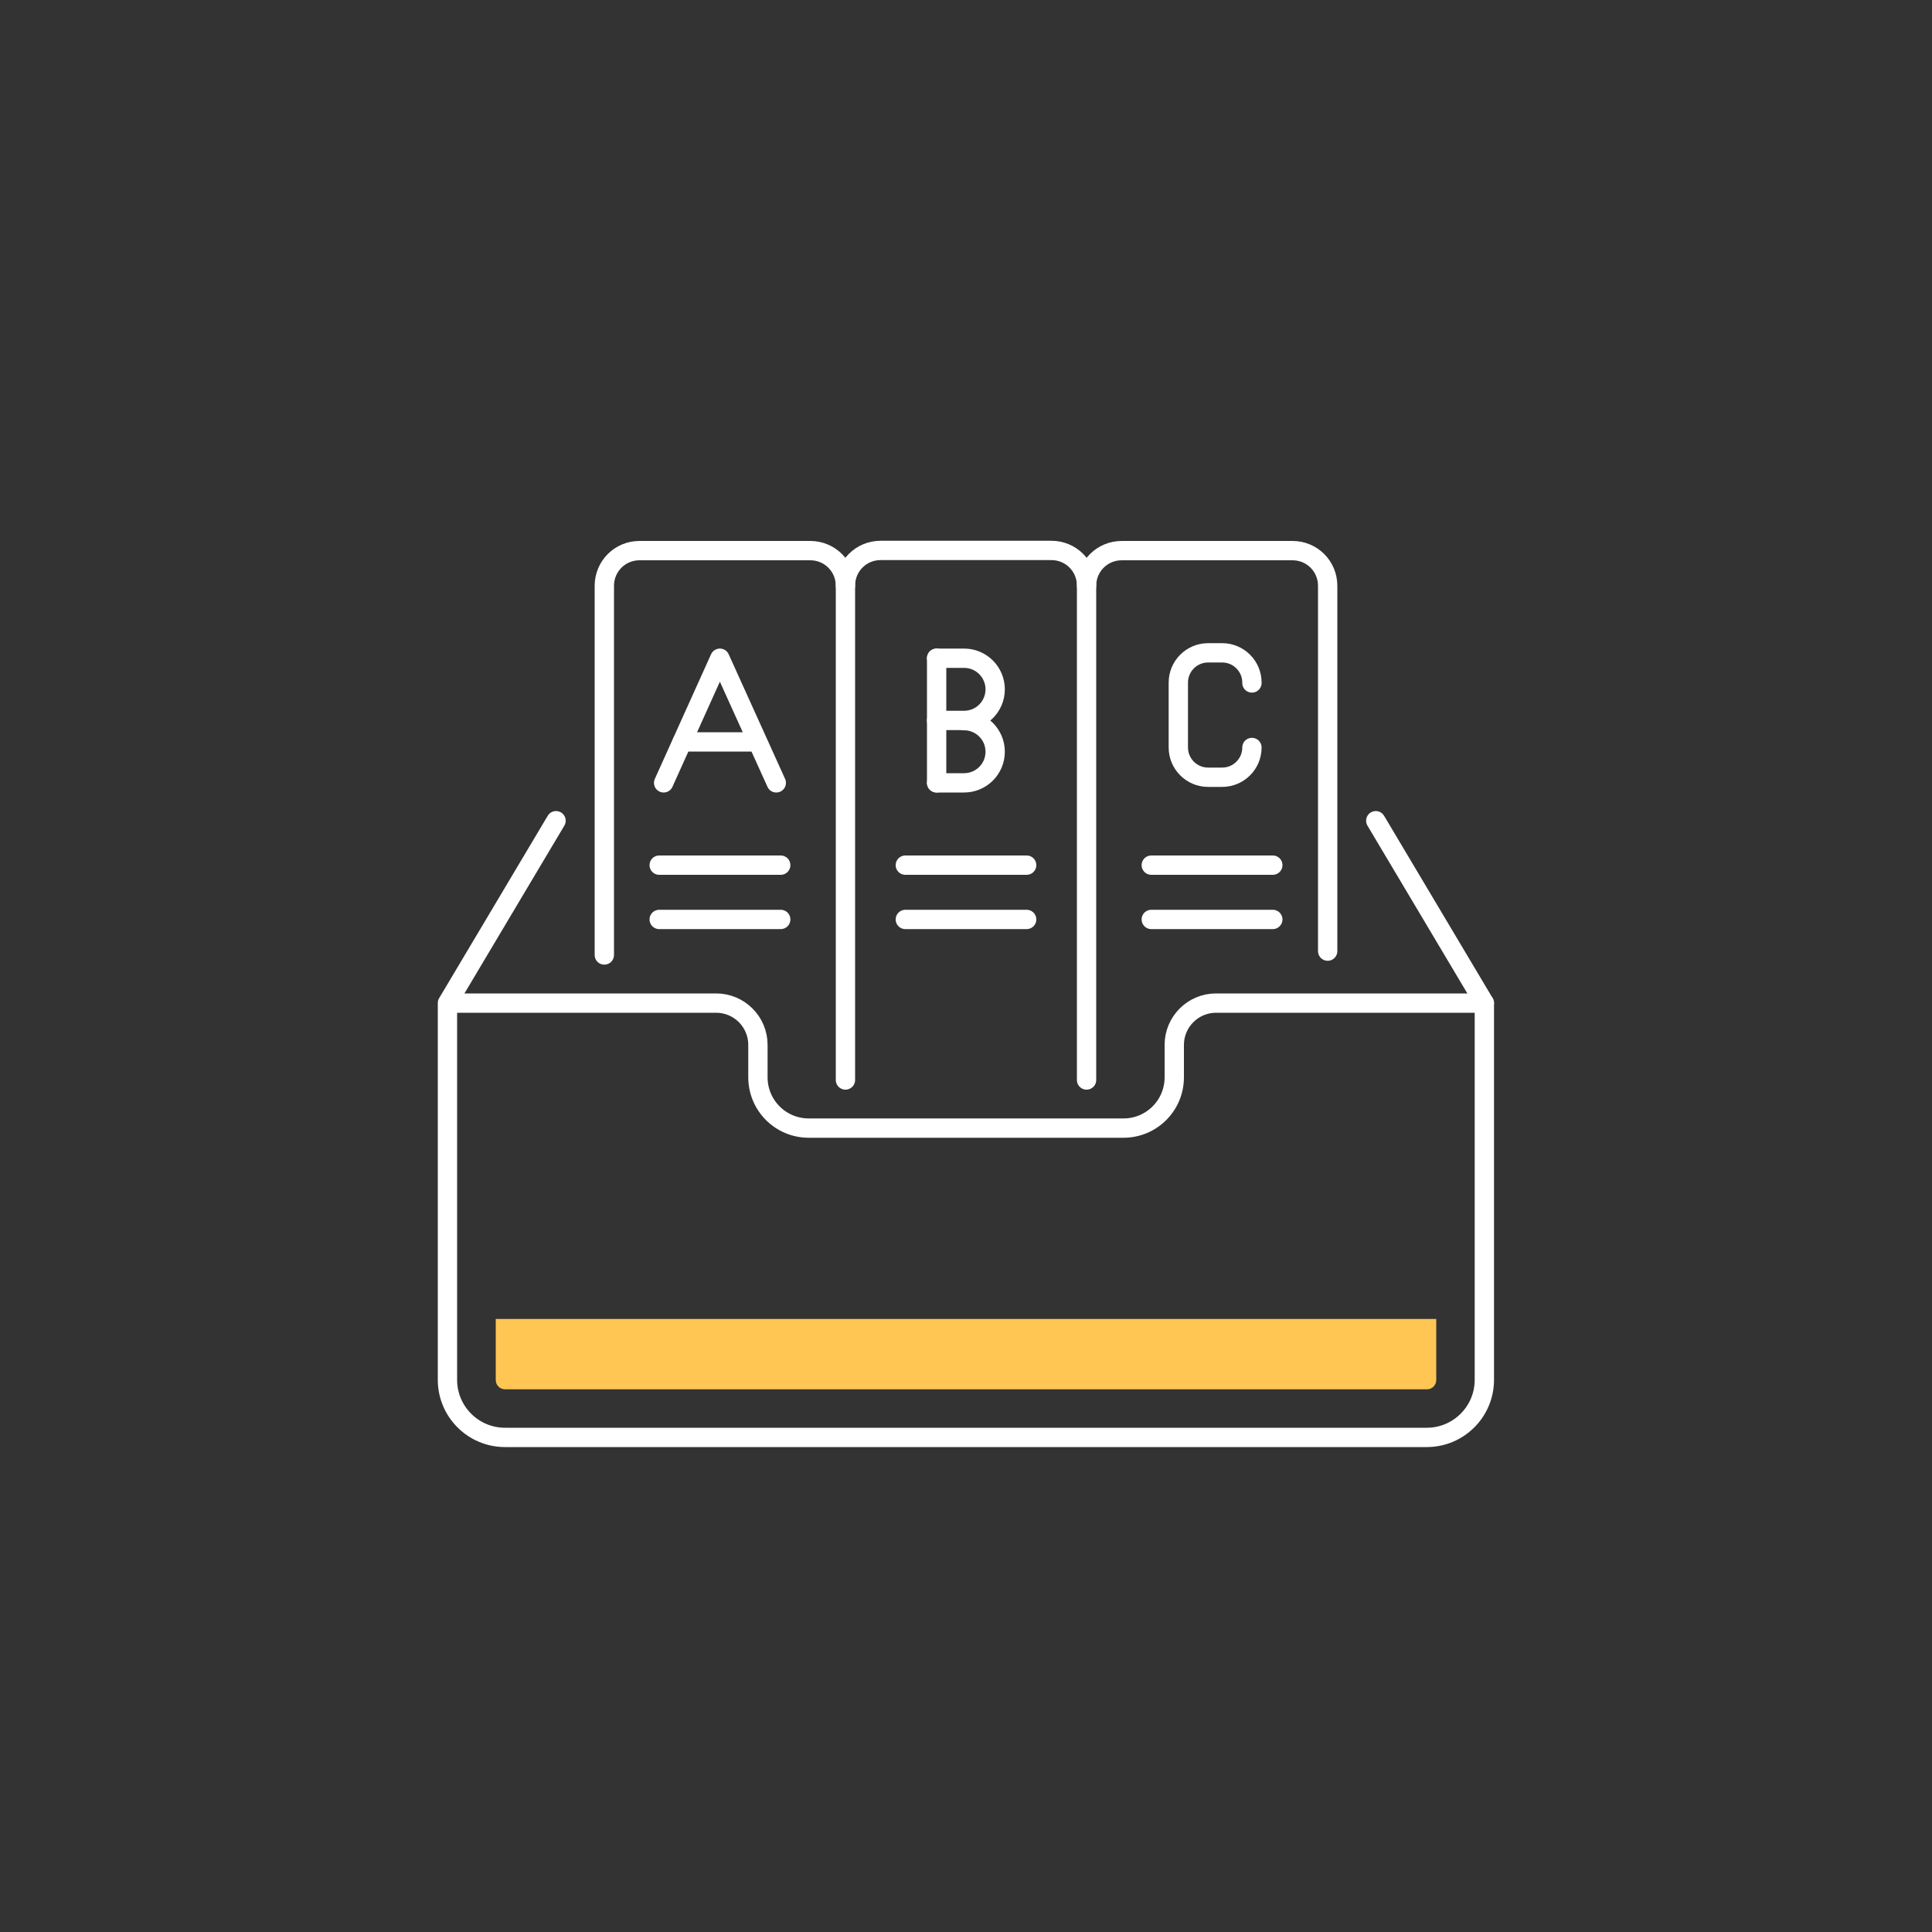 <?xml version="1.0" encoding="UTF-8"?><svg id="Layer_2" xmlns="http://www.w3.org/2000/svg" viewBox="0 0 100 100"><rect x="0" y="0" width="100" height="100" fill="#333333" stroke="none"/><defs><style>.cls-1{stroke:#fff;stroke-linecap:round;stroke-linejoin:round;}.cls-1,.cls-2{fill:none;}.cls-2,.cls-3{stroke-width:0px;}.cls-3{fill:#ffc654;}</style></defs><g id="katedry_icons"><rect class="cls-2" width="100" height="100"/><path class="cls-1" d="M28.78,42.48l-5.62,9.44v19.5c0,1.64,1.33,2.98,2.98,2.98h47.71c1.64,0,2.98-1.33,2.98-2.98v-19.5l-5.62-9.44"/><path class="cls-1" d="M76.83,51.92h-13.89c-1.19,0-2.16.97-2.16,2.16v1.68c0,1.46-1.18,2.63-2.63,2.63h-16.29c-1.46,0-2.63-1.18-2.63-2.63v-1.68c0-1.19-.97-2.16-2.16-2.16h-13.89"/><path class="cls-1" d="M31.28,49.43v-19.11c0-1.01.81-1.82,1.82-1.82h8.84c1.01,0,1.82.81,1.82,1.82v25.58"/><path class="cls-1" d="M43.76,30.31c0-1.01.81-1.82,1.82-1.82h8.84c1.01,0,1.82.81,1.82,1.82"/><path class="cls-1" d="M56.24,55.9v-25.58c0-1.01.81-1.82,1.82-1.82h8.84c1.01,0,1.82.81,1.82,1.82v18.91"/><polyline class="cls-1" points="40.18 40.52 37.26 34.07 34.35 40.52"/><line class="cls-1" x1="35.31" y1="38.4" x2="39.14" y2="38.4"/><line class="cls-1" x1="48.48" y1="34.07" x2="48.48" y2="40.52"/><path class="cls-1" d="M48.48,34.07h1.42c.89,0,1.61.72,1.61,1.61h0c0,.89-.72,1.61-1.61,1.61h-1.42"/><path class="cls-1" d="M49.9,37.3c.89,0,1.61.72,1.61,1.61h0c0,.89-.72,1.61-1.61,1.61h-1.42"/><path class="cls-1" d="M64.8,38.69h0c0,.85-.69,1.54-1.54,1.54h-.73c-.85,0-1.54-.69-1.54-1.54v-3.36c0-.85.69-1.54,1.54-1.54h.73c.85,0,1.54.69,1.54,1.54v.02"/><line class="cls-1" x1="34.12" y1="44.78" x2="40.41" y2="44.78"/><line class="cls-1" x1="34.12" y1="47.59" x2="40.41" y2="47.59"/><line class="cls-1" x1="46.86" y1="44.78" x2="53.14" y2="44.78"/><line class="cls-1" x1="46.86" y1="47.59" x2="53.14" y2="47.59"/><line class="cls-1" x1="59.59" y1="44.78" x2="65.88" y2="44.78"/><line class="cls-1" x1="59.59" y1="47.59" x2="65.88" y2="47.59"/><path class="cls-3" d="M26.15,71.91h47.71c.27,0,.48-.22.48-.48v-3.16H25.66v3.16c0,.27.22.48.48.48Z"/></g></svg>